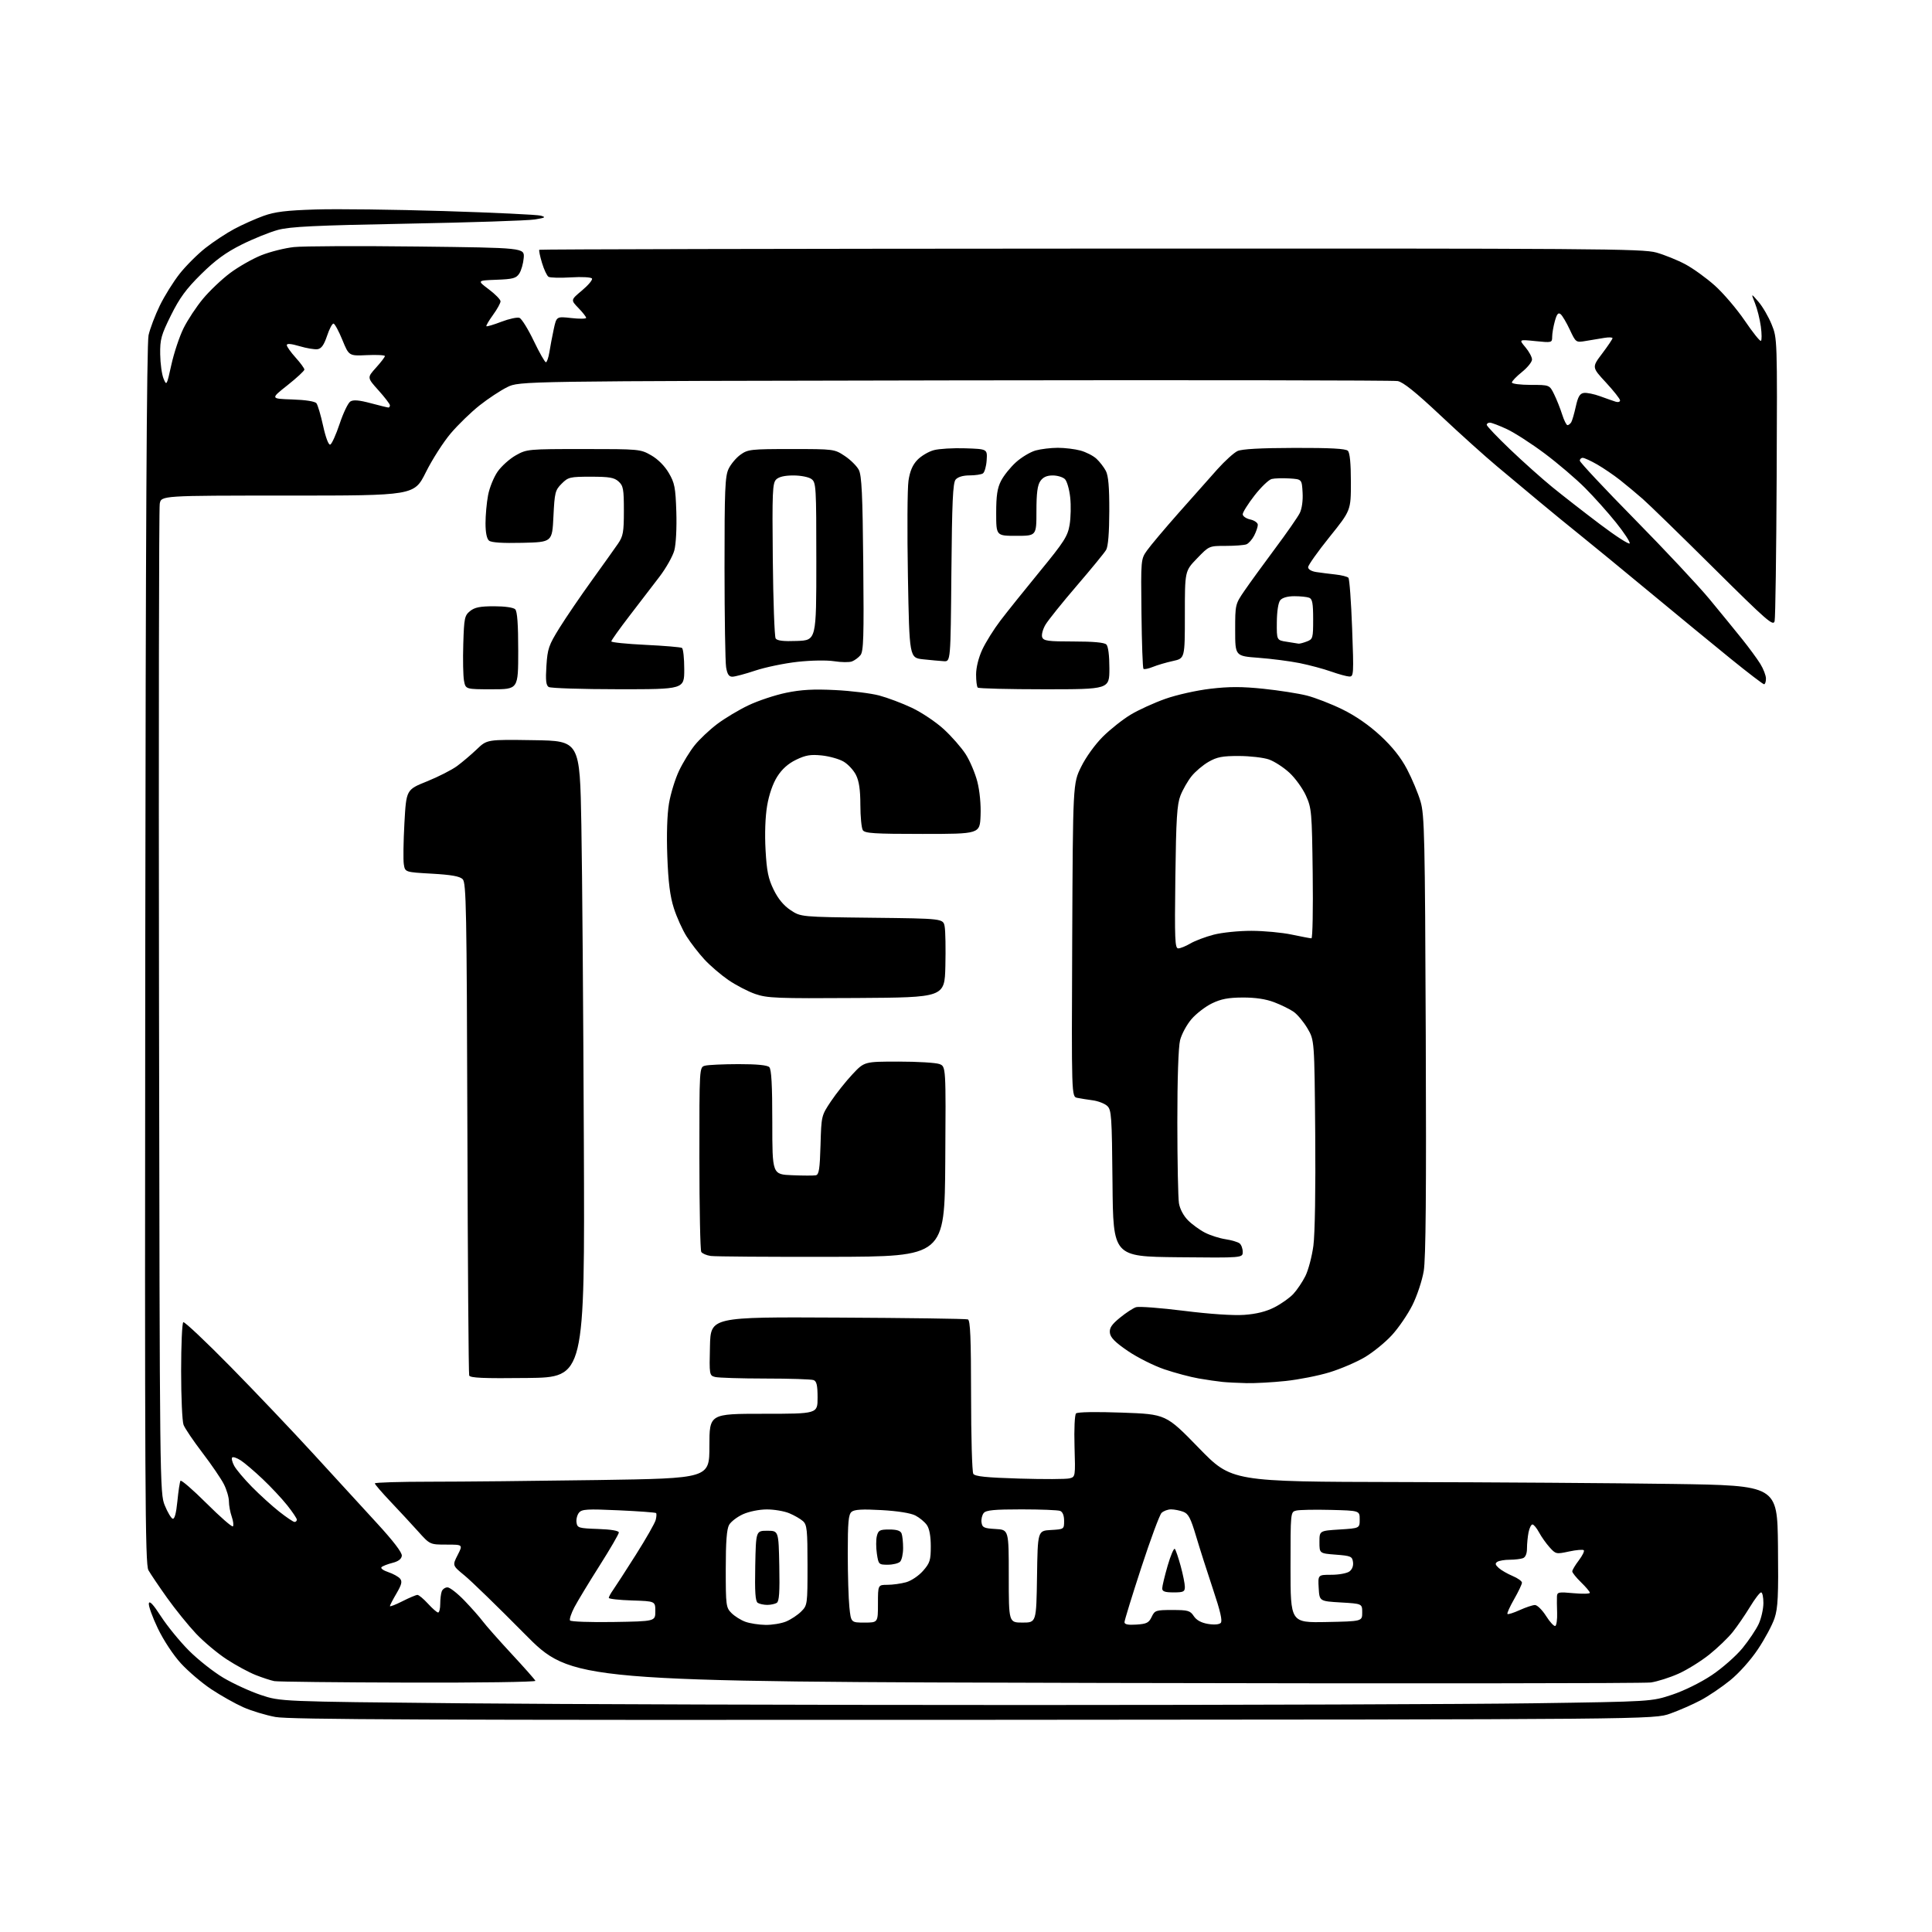 <?xml version="1.0" encoding="UTF-8" standalone="no"?>
<svg 
  version="1.1" 
  xmlns="http://www.w3.org/2000/svg" 
  xmlns:xlink="http://www.w3.org/1999/xlink" 
  xmlns:svg="http://www.w3.org/2000/svg"
  xmlns:rdf="http://www.w3.org/1999/02/22-rdf-syntax-ns#"
  xmlns:cc="http://creativecommons.org/ns#"
  xmlns:dc="http://purl.org/dc/elements/1.1/"
  viewBox="0 0 768 768"
  width="768"
  height="768"
>
<style>svg {background-color: white; }</style>"
<path stroke="none" fill="black" fill-rule="evenodd" d="M387.00,683.66C170.22,683.78 115.11,683.56 109.50,682.53C105.65,681.82 99.87,680.07 96.65,678.63C93.44,677.20 87.73,673.98 83.98,671.49C80.23,668.99 74.80,664.37 71.92,661.22C68.89,657.92 65.02,652.05 62.75,647.33C60.59,642.83 58.98,638.35 59.17,637.38C59.40,636.16 60.91,637.77 64.00,642.55C66.48,646.37 71.45,652.47 75.06,656.09C78.66,659.71 84.84,664.60 88.78,666.94C92.72,669.28 99.44,672.36 103.72,673.79C111.50,676.39 111.50,676.39 183.00,677.08C222.32,677.46 323.80,677.77 408.50,677.77C493.20,677.76 583.65,677.45 609.50,677.08C656.50,676.40 656.50,676.40 664.71,673.67C669.47,672.09 676.10,668.81 680.47,665.89C684.62,663.11 690.10,658.29 692.66,655.17C695.21,652.05 698.12,647.70 699.13,645.50C700.13,643.30 700.97,639.59 700.98,637.25C700.99,634.91 700.58,633.00 700.07,633.00C699.56,633.00 697.56,635.60 695.63,638.79C693.69,641.97 690.62,646.45 688.81,648.73C686.99,651.02 682.79,655.06 679.49,657.70C676.18,660.35 670.66,663.78 667.22,665.32C663.78,666.86 658.84,668.43 656.24,668.81C653.63,669.19 556.07,669.27 439.42,669.00C227.34,668.50 227.34,668.50 208.42,649.37C198.02,638.85 187.32,628.45 184.65,626.27C179.81,622.30 179.81,622.30 181.92,618.15C184.04,614.00 184.04,614.00 177.48,614.00C170.91,614.00 170.91,614.00 166.21,608.76C163.62,605.88 158.69,600.56 155.25,596.93C151.81,593.31 149.00,590.04 149.00,589.67C149.00,589.30 159.01,589.00 171.25,589.00C183.49,589.00 213.41,588.70 237.75,588.34C282.00,587.67 282.00,587.67 282.00,574.84C282.00,562.00 282.00,562.00 303.50,562.00C325.00,562.00 325.00,562.00 325.00,555.61C325.00,550.70 324.63,549.07 323.42,548.61C322.55,548.27 313.89,547.99 304.17,547.99C294.45,547.98 285.47,547.70 284.22,547.36C281.99,546.76 281.94,546.49 282.22,535.13C282.50,523.50 282.50,523.50 333.00,523.76C360.77,523.90 384.06,524.22 384.75,524.48C385.71,524.83 386.00,531.82 386.02,554.72C386.02,571.10 386.42,585.11 386.90,585.87C387.55,586.90 392.00,587.36 405.25,587.76C414.87,588.05 423.81,588.01 425.12,587.68C427.49,587.09 427.50,587.03 427.14,574.95C426.94,568.08 427.20,562.40 427.74,561.86C428.31,561.29 435.52,561.16 446.09,561.54C463.50,562.17 463.50,562.17 476.55,575.59C489.60,589.00 489.60,589.00 556.55,589.14C593.37,589.22 642.17,589.55 665.00,589.89C706.50,590.50 706.50,590.50 706.77,614.44C706.99,634.36 706.77,639.19 705.41,643.26C704.52,645.95 701.55,651.50 698.80,655.60C695.90,659.95 691.28,665.11 687.72,667.99C684.37,670.70 679.12,674.25 676.06,675.87C673.00,677.50 667.58,679.88 664.00,681.16C657.50,683.50 657.50,683.50 387.00,683.66zM162.33,668.86C134.38,668.79 110.39,668.52 109.04,668.27C107.69,668.01 104.37,666.93 101.66,665.86C98.95,664.80 93.75,661.98 90.12,659.61C86.48,657.24 81.00,652.64 77.93,649.40C74.87,646.15 69.70,639.76 66.43,635.18C63.17,630.60 59.83,625.65 59.00,624.18C57.68,621.81 57.53,593.09 57.74,379.77C57.91,213.46 58.32,136.55 59.05,133.27C59.63,130.65 61.64,125.35 63.51,121.50C65.38,117.65 68.96,111.92 71.46,108.76C73.97,105.60 78.59,100.99 81.74,98.52C84.89,96.05 90.05,92.65 93.21,90.97C96.37,89.29 101.55,86.97 104.72,85.83C109.27,84.19 113.70,83.64 125.50,83.27C133.75,83.00 156.70,83.29 176.50,83.90C196.30,84.51 213.62,85.34 215.00,85.73C217.14,86.35 216.77,86.57 212.50,87.25C209.75,87.69 187.03,88.44 162.00,88.91C125.28,89.60 115.34,90.08 110.50,91.39C107.20,92.28 100.69,94.91 96.03,97.24C89.73,100.39 85.60,103.41 79.95,108.99C73.99,114.87 71.39,118.43 67.96,125.34C64.05,133.24 63.60,134.88 63.68,140.84C63.73,144.50 64.33,148.85 65.01,150.50C66.22,153.43 66.29,153.31 68.12,145.00C69.15,140.32 71.32,133.80 72.95,130.50C74.58,127.20 78.07,121.91 80.71,118.75C83.34,115.58 88.20,110.98 91.50,108.51C94.80,106.05 100.36,102.88 103.87,101.47C107.37,100.07 113.22,98.60 116.87,98.21C120.51,97.82 142.62,97.72 166.00,98.00C208.50,98.50 208.50,98.50 208.19,102.50C208.01,104.70 207.23,107.49 206.44,108.71C205.20,110.62 203.97,110.96 197.32,111.21C189.64,111.50 189.64,111.50 194.29,115.00C196.85,116.92 198.95,119.07 198.97,119.76C198.99,120.45 197.65,122.89 195.99,125.17C194.34,127.45 193.15,129.48 193.35,129.68C193.55,129.88 196.23,129.08 199.31,127.90C202.40,126.72 205.63,126.03 206.50,126.36C207.37,126.69 209.92,130.80 212.16,135.48C214.41,140.17 216.59,144.00 217.00,144.00C217.41,144.00 218.03,142.19 218.39,139.98C218.74,137.76 219.52,133.66 220.12,130.86C221.22,125.77 221.22,125.77 227.11,126.43C230.35,126.80 233.00,126.76 233.00,126.35C233.00,125.93 231.61,124.16 229.92,122.42C226.84,119.24 226.84,119.24 231.37,115.45C233.86,113.36 235.64,111.23 235.32,110.72C235.00,110.19 231.31,109.99 226.97,110.26C222.69,110.52 218.68,110.42 218.05,110.03C217.42,109.64 216.25,107.15 215.45,104.50C214.65,101.84 214.17,99.50 214.38,99.29C214.58,99.08 313.25,98.87 433.63,98.82C635.16,98.73 652.97,98.86 658.42,100.39C661.67,101.31 666.85,103.40 669.92,105.04C672.99,106.68 678.27,110.48 681.65,113.50C685.03,116.52 690.39,122.80 693.56,127.45C696.72,132.11 699.62,135.74 699.99,135.50C700.37,135.27 700.35,132.70 699.96,129.79C699.56,126.88 698.52,122.70 697.63,120.50C696.03,116.50 696.03,116.50 699.03,119.98C700.68,121.89 703.03,125.94 704.26,128.98C706.50,134.49 706.50,134.59 706.25,189.50C706.11,219.75 705.75,245.58 705.44,246.89C704.94,249.05 702.52,246.94 681.19,225.78C668.16,212.85 655.48,200.49 653.00,198.33C650.52,196.16 646.48,192.79 644.00,190.83C641.52,188.88 637.44,186.10 634.91,184.64C632.39,183.19 629.80,182.00 629.16,182.00C628.52,182.00 628.00,182.51 628.00,183.13C628.00,183.74 637.80,194.21 649.78,206.38C661.75,218.54 675.14,232.84 679.53,238.14C683.91,243.44 689.75,250.59 692.50,254.02C695.25,257.45 698.51,261.89 699.74,263.88C700.98,265.87 701.99,268.51 701.99,269.75C702.00,270.99 701.66,272.00 701.24,272.00C700.82,272.00 694.86,267.44 687.99,261.87C681.12,256.30 666.73,244.47 656.00,235.58C645.27,226.69 632.90,216.53 628.50,213.00C624.10,209.47 616.67,203.40 612.00,199.50C607.33,195.60 599.67,189.21 595.00,185.30C590.33,181.40 580.23,172.31 572.58,165.11C562.74,155.86 557.75,151.86 555.58,151.48C553.88,151.17 474.65,151.05 379.50,151.21C206.50,151.50 206.50,151.50 201.64,153.89C198.96,155.21 194.01,158.48 190.64,161.15C187.26,163.82 182.11,168.82 179.19,172.25C176.27,175.69 171.80,182.66 169.27,187.75C164.65,197.00 164.65,197.00 114.37,197.00C64.09,197.00 64.09,197.00 63.50,200.25C63.18,202.04 63.05,291.25 63.21,398.50C63.50,590.86 63.53,593.57 65.50,598.42C66.60,601.12 68.02,603.51 68.64,603.71C69.39,603.96 70.04,601.57 70.51,596.80C70.90,592.78 71.46,589.11 71.74,588.64C72.02,588.17 76.68,592.20 82.09,597.59C87.51,602.99 92.23,607.11 92.58,606.75C92.94,606.39 92.73,604.66 92.12,602.90C91.50,601.14 91.00,598.40 91.00,596.81C91.00,595.22 90.09,592.14 88.98,589.96C87.87,587.79 84.03,582.16 80.44,577.46C76.85,572.76 73.48,567.77 72.96,566.39C72.43,565.00 72.00,555.38 72.00,544.99C72.00,534.61 72.39,525.88 72.86,525.59C73.33,525.30 81.78,533.26 91.63,543.28C101.48,553.30 116.28,568.87 124.52,577.87C132.76,586.88 144.10,599.25 149.73,605.37C156.37,612.59 159.88,617.18 159.73,618.44C159.58,619.74 158.34,620.68 156.00,621.27C154.07,621.76 152.12,622.52 151.66,622.97C151.19,623.42 152.40,624.31 154.33,624.94C156.26,625.58 158.37,626.75 159.03,627.53C159.97,628.67 159.67,629.88 157.61,633.41C156.17,635.85 155.00,638.12 155.00,638.44C155.00,638.77 157.24,637.90 159.97,636.52C162.70,635.13 165.39,634.00 165.94,634.00C166.50,634.00 168.38,635.58 170.14,637.50C171.89,639.42 173.70,641.00 174.16,641.00C174.62,641.00 175.00,639.46 175.00,637.58C175.00,635.70 175.27,633.45 175.61,632.58C175.94,631.71 176.97,631.00 177.89,631.00C178.81,631.00 181.84,633.36 184.62,636.25C187.40,639.14 190.68,642.85 191.91,644.50C193.14,646.15 198.27,651.95 203.32,657.40C208.37,662.84 212.65,667.68 212.83,668.15C213.02,668.62 190.29,668.94 162.33,668.86zM618.28,646.33C618.75,646.04 619.07,643.71 618.98,641.15C618.89,638.59 618.86,635.65 618.91,634.61C618.99,632.88 619.59,632.77 625.50,633.32C629.08,633.65 632.00,633.58 632.00,633.16C632.00,632.74 630.42,630.87 628.50,629.00C626.58,627.13 625.00,625.18 625.00,624.65C625.00,624.12 626.17,622.15 627.60,620.28C629.03,618.40 629.92,616.59 629.58,616.24C629.23,615.90 626.60,616.12 623.72,616.74C618.64,617.84 618.43,617.80 616.00,615.09C614.62,613.57 612.73,610.89 611.80,609.16C610.86,607.42 609.68,606.00 609.17,606.00C608.66,606.00 607.97,607.41 607.62,609.12C607.28,610.84 607.00,613.72 607.00,615.52C607.00,617.58 606.41,619.01 605.42,619.39C604.55,619.73 602.19,620.01 600.17,620.02C598.15,620.02 595.93,620.39 595.23,620.84C594.24,621.46 594.36,622.02 595.76,623.29C596.76,624.19 599.24,625.62 601.29,626.48C603.33,627.33 605.00,628.53 605.00,629.14C605.00,629.75 603.60,632.70 601.89,635.69C600.18,638.67 598.99,641.32 599.24,641.58C599.50,641.83 601.68,641.14 604.10,640.04C606.52,638.94 609.25,638.03 610.16,638.02C611.07,638.01 613.08,639.99 614.62,642.43C616.16,644.87 617.81,646.62 618.28,646.33zM304.28,645.92C306.91,645.97 310.62,645.35 312.52,644.56C314.42,643.76 317.11,641.98 318.49,640.60C320.96,638.13 321.00,637.83 321.00,622.20C321.00,608.21 320.79,606.12 319.21,604.69C318.23,603.80 315.77,602.38 313.75,601.54C311.72,600.69 307.69,600.01 304.78,600.02C301.78,600.03 297.70,600.86 295.33,601.94C293.04,602.98 290.56,604.88 289.83,606.16C288.88,607.83 288.50,612.89 288.50,623.72C288.50,638.22 288.61,639.05 290.78,641.22C292.03,642.47 294.50,644.03 296.28,644.67C298.05,645.32 301.65,645.88 304.28,645.92zM451.74,645.80C455.79,645.54 456.68,645.10 457.80,642.75C459.04,640.14 459.46,640.00 466.03,640.00C472.25,640.00 473.11,640.25 474.54,642.42C475.60,644.03 477.48,645.07 480.16,645.53C482.60,645.94 484.61,645.79 485.26,645.14C486.01,644.39 485.12,640.48 482.20,631.79C479.94,625.03 476.91,615.54 475.47,610.70C473.31,603.45 472.41,601.72 470.36,600.95C468.99,600.43 466.81,600.00 465.51,600.00C464.21,600.00 462.51,600.64 461.73,601.41C460.95,602.19 457.32,611.99 453.66,623.20C450.00,634.40 447.00,644.14 447.00,644.84C447.00,645.73 448.42,646.02 451.74,645.80zM243.82,644.77C260.50,644.50 260.50,644.50 260.50,640.50C260.50,636.50 260.50,636.50 251.25,636.21C246.16,636.05 242.00,635.59 242.00,635.18C242.00,634.78 242.79,633.33 243.75,631.98C244.71,630.62 248.78,624.33 252.78,618.01C256.79,611.68 260.33,605.47 260.65,604.20C260.98,602.94 261.04,601.71 260.80,601.47C260.56,601.22 253.86,600.73 245.92,600.37C233.42,599.80 231.31,599.92 230.17,601.30C229.44,602.17 228.99,603.93 229.17,605.19C229.48,607.36 230.00,607.52 237.75,607.79C242.94,607.97 246.00,608.49 246.00,609.19C246.00,609.80 242.54,615.74 238.32,622.40C234.10,629.05 229.61,636.47 228.34,638.88C227.08,641.29 226.29,643.66 226.59,644.15C226.90,644.64 234.65,644.92 243.82,644.77zM343.64,645.00C349.00,645.00 349.00,645.00 349.00,637.50C349.00,630.00 349.00,630.00 352.75,629.99C354.81,629.99 358.15,629.53 360.17,628.97C362.23,628.40 365.19,626.41 366.92,624.44C369.66,621.32 370.00,620.24 370.00,614.69C370.00,610.65 369.45,607.66 368.44,606.22C367.58,604.99 365.53,603.29 363.87,602.43C362.03,601.48 356.84,600.65 350.47,600.29C342.79,599.86 339.66,600.04 338.53,600.97C337.28,602.01 337.00,605.02 337.00,617.48C337.00,625.85 337.29,635.47 337.64,638.85C338.28,645.00 338.28,645.00 343.64,645.00zM406.48,645.00C411.95,645.00 411.95,645.00 412.23,626.75C412.50,608.50 412.50,608.50 417.75,608.20C422.98,607.90 423.00,607.88 423.00,604.55C423.00,602.43 422.42,600.99 421.42,600.61C420.55,600.27 413.63,600.00 406.04,600.00C395.23,600.00 391.99,600.31 391.05,601.44C390.39,602.24 389.99,603.93 390.17,605.19C390.46,607.22 391.14,607.54 395.75,607.80C401.00,608.10 401.00,608.10 401.00,626.55C401.00,645.00 401.00,645.00 406.48,645.00zM527.25,644.78C541.50,644.50 541.50,644.50 541.50,641.00C541.50,637.50 541.50,637.50 533.00,637.00C524.50,636.50 524.50,636.50 524.20,631.25C523.90,626.00 523.90,626.00 529.26,626.00C532.21,626.00 535.42,625.41 536.40,624.69C537.50,623.89 538.06,622.45 537.84,620.94C537.53,618.70 536.97,618.46 531.00,618.00C524.50,617.50 524.50,617.50 524.50,613.00C524.50,608.50 524.50,608.50 532.50,608.00C540.50,607.50 540.50,607.50 540.50,604.00C540.50,600.50 540.50,600.50 529.00,600.21C522.67,600.05 516.49,600.17 515.25,600.48C513.00,601.04 513.00,601.06 513.00,623.05C513.00,645.05 513.00,645.05 527.25,644.78zM305.00,637.97C303.62,637.97 301.92,637.60 301.22,637.16C300.26,636.55 300.01,632.89 300.22,622.42C300.50,608.50 300.50,608.50 305.00,608.50C309.50,608.50 309.50,608.50 309.78,622.42C309.99,632.89 309.74,636.55 308.78,637.16C308.08,637.60 306.38,637.97 305.00,637.97zM466.50,633.00C463.06,633.00 462.00,632.63 462.00,631.41C462.00,630.54 462.97,626.48 464.16,622.38C465.35,618.28 466.64,615.28 467.02,615.71C467.39,616.15 468.44,619.23 469.35,622.57C470.26,625.90 471.00,629.61 471.00,630.82C471.00,632.74 470.46,633.00 466.50,633.00zM352.91,622.00C349.32,622.00 349.21,621.88 348.57,617.61C348.21,615.19 348.20,612.04 348.56,610.61C349.14,608.31 349.72,608.00 353.50,608.00C356.49,608.00 357.97,608.48 358.39,609.58C358.73,610.45 359.00,613.06 359.00,615.38C359.00,617.70 358.46,620.14 357.80,620.80C357.14,621.46 354.94,622.00 352.91,622.00zM117.09,605.00C117.59,605.00 118.00,604.59 118.00,604.09C118.00,603.59 116.26,601.00 114.14,598.34C112.02,595.68 107.63,590.99 104.39,587.93C101.15,584.86 97.25,581.54 95.72,580.54C94.19,579.55 92.65,579.02 92.30,579.37C91.95,579.72 92.30,581.20 93.08,582.66C93.86,584.13 97.03,587.89 100.12,591.03C103.21,594.17 108.08,598.60 110.96,600.87C113.83,603.14 116.59,605.00 117.09,605.00zM495.50,549.82C492.20,549.74 487.93,549.53 486.00,549.34C484.07,549.15 479.80,548.53 476.50,547.96C473.20,547.39 467.07,545.75 462.87,544.33C458.68,542.91 452.15,539.63 448.37,537.06C443.33,533.63 441.42,531.71 441.20,529.85C440.97,527.90 441.88,526.52 445.20,523.81C447.56,521.87 450.45,519.99 451.61,519.62C452.77,519.26 461.32,519.91 470.61,521.07C480.93,522.37 490.27,522.99 494.61,522.68C499.43,522.34 503.30,521.37 506.61,519.68C509.30,518.31 512.69,515.91 514.14,514.34C515.59,512.78 517.74,509.59 518.91,507.25C520.08,504.91 521.51,499.50 522.09,495.22C522.71,490.59 523.01,472.53 522.82,450.48C522.50,413.50 522.50,413.50 519.75,408.82C518.23,406.24 515.76,403.27 514.25,402.21C512.74,401.16 509.25,399.44 506.50,398.40C503.16,397.13 499.01,396.51 494.00,396.53C488.25,396.56 485.39,397.10 481.75,398.87C479.14,400.14 475.48,402.96 473.61,405.15C471.74,407.33 469.71,411.09 469.10,413.50C468.43,416.19 468.00,428.82 468.01,446.19C468.02,461.76 468.31,476.22 468.65,478.31C469.03,480.61 470.47,483.31 472.26,485.10C473.89,486.74 476.94,488.95 479.02,490.01C481.11,491.08 484.77,492.25 487.16,492.61C489.55,492.97 492.06,493.72 492.75,494.26C493.44,494.80 494.00,496.32 494.00,497.64C494.00,500.03 494.00,500.03 468.25,499.77C442.50,499.50 442.50,499.50 442.24,470.39C441.99,443.47 441.83,441.16 440.11,439.60C439.09,438.67 436.50,437.68 434.37,437.39C432.24,437.11 429.47,436.66 428.22,436.41C425.94,435.95 425.94,435.95 426.22,373.70C426.50,311.46 426.50,311.46 429.77,304.82C431.65,300.99 435.31,295.92 438.40,292.84C441.36,289.90 446.34,285.96 449.47,284.08C452.60,282.19 458.80,279.37 463.24,277.80C467.72,276.21 475.68,274.43 481.16,273.79C488.64,272.91 493.70,272.91 502.25,273.80C508.44,274.45 516.20,275.66 519.50,276.50C522.80,277.34 529.15,279.80 533.60,281.98C538.83,284.54 544.19,288.25 548.71,292.43C553.52,296.89 556.84,301.07 559.33,305.80C561.32,309.59 563.72,315.34 564.68,318.59C566.26,323.96 566.45,332.46 566.76,411.48C567.01,474.01 566.78,500.39 565.95,505.30C565.31,509.06 563.29,515.15 561.45,518.82C559.61,522.49 555.95,527.86 553.30,530.74C550.66,533.63 545.80,537.58 542.50,539.53C539.20,541.48 532.90,544.18 528.50,545.52C524.10,546.87 516.23,548.42 511.00,548.97C505.77,549.52 498.80,549.90 495.50,549.82zM209.71,547.77C192.03,547.98 186.85,547.75 186.51,546.77C186.27,546.07 185.94,501.75 185.79,448.29C185.53,361.20 185.34,350.91 183.92,349.49C182.76,348.34 179.44,347.74 171.68,347.30C161.03,346.70 161.03,346.70 160.53,343.60C160.25,341.90 160.36,334.52 160.76,327.21C161.50,313.92 161.50,313.92 169.70,310.62C174.21,308.80 179.61,306.05 181.70,304.51C183.79,302.96 187.33,299.96 189.56,297.83C193.62,293.95 193.62,293.95 212.06,294.23C230.50,294.50 230.50,294.50 231.10,328.00C231.44,346.43 231.88,403.35 232.09,454.50C232.47,547.50 232.47,547.50 209.71,547.77zM330.50,499.61C305.75,499.66 284.15,499.51 282.50,499.26C280.86,499.02 279.17,498.30 278.77,497.66C278.36,497.02 278.02,480.24 278.02,460.37C278.00,424.23 278.00,424.23 280.25,423.63C281.49,423.30 287.47,423.02 293.55,423.01C300.83,423.00 305.01,423.41 305.80,424.20C306.66,425.06 307.00,431.34 307.00,446.12C307.00,466.85 307.00,466.85 314.89,467.17C319.23,467.35 323.47,467.36 324.31,467.19C325.55,466.94 325.90,464.70 326.17,455.19C326.50,443.53 326.51,443.49 330.32,437.78C332.43,434.64 336.28,429.80 338.88,427.03C343.60,422.00 343.60,422.00 357.24,422.00C364.73,422.00 372.03,422.44 373.45,422.98C376.02,423.96 376.02,423.96 375.76,461.73C375.50,499.50 375.50,499.50 330.50,499.61zM340.50,396.72C308.80,396.93 305.00,396.78 300.21,395.12C297.31,394.11 292.49,391.60 289.51,389.55C286.52,387.49 282.25,383.83 280.02,381.40C277.78,378.98 274.59,374.85 272.94,372.25C271.28,369.64 269.00,364.57 267.86,361.00C266.35,356.26 265.65,350.71 265.27,340.48C264.94,331.68 265.19,323.82 265.94,319.33C266.61,315.41 268.41,309.56 269.95,306.35C271.48,303.13 274.27,298.59 276.15,296.25C278.02,293.91 282.02,290.14 285.03,287.86C288.04,285.58 293.65,282.21 297.50,280.38C301.35,278.54 308.10,276.30 312.50,275.39C318.50,274.15 323.37,273.88 332.00,274.31C338.32,274.62 346.20,275.60 349.50,276.47C352.80,277.35 358.65,279.55 362.50,281.37C366.35,283.19 372.04,287.00 375.15,289.85C378.26,292.70 382.18,297.17 383.87,299.80C385.55,302.42 387.64,307.34 388.51,310.73C389.45,314.41 389.97,319.84 389.79,324.20C389.50,331.50 389.50,331.50 366.71,331.50C347.55,331.50 343.77,331.26 342.98,330.00C342.46,329.18 342.02,324.68 342.01,320.00C342.00,313.92 341.50,310.51 340.25,308.03C339.29,306.13 337.06,303.73 335.29,302.72C333.53,301.70 329.63,300.61 326.63,300.30C322.22,299.85 320.27,300.18 316.47,302.01C313.29,303.55 310.86,305.72 308.96,308.72C307.20,311.50 305.71,315.81 304.94,320.32C304.20,324.71 303.96,331.53 304.32,337.89C304.79,346.33 305.40,349.30 307.55,353.69C309.32,357.32 311.54,359.99 314.27,361.80C318.35,364.50 318.35,364.50 346.64,364.82C374.94,365.14 374.94,365.14 375.52,368.32C375.84,370.07 375.96,377.12 375.80,384.00C375.50,396.50 375.50,396.50 340.50,396.72zM468.37,377.00C469.21,377.00 471.37,376.12 473.19,375.05C475.01,373.98 479.18,372.40 482.46,371.55C485.76,370.69 492.46,370.01 497.46,370.02C502.43,370.03 509.65,370.70 513.50,371.52C517.35,372.33 520.87,373.00 521.32,373.00C521.78,373.00 522.00,361.41 521.82,347.25C521.51,322.71 521.38,321.25 519.13,316.27C517.83,313.40 514.87,309.30 512.55,307.16C510.23,305.02 506.57,302.65 504.42,301.90C502.26,301.15 496.90,300.53 492.50,300.52C485.93,300.50 483.77,300.92 480.44,302.83C478.20,304.11 475.14,306.70 473.64,308.58C472.14,310.47 470.16,313.92 469.25,316.25C467.88,319.76 467.52,325.41 467.22,348.75C466.91,373.46 467.05,377.00 468.37,377.00zM195.55,274.00C185.09,274.00 185.09,274.00 184.45,270.61C184.10,268.74 183.97,262.17 184.16,256.02C184.47,245.66 184.68,244.68 186.86,242.91C188.69,241.43 190.83,241.00 196.41,241.00C200.67,241.00 204.09,241.49 204.80,242.20C205.63,243.03 206.00,248.13 206.00,258.70C206.00,274.00 206.00,274.00 195.55,274.00zM245.75,273.98C231.31,273.98 218.88,273.57 218.11,273.09C217.05,272.42 216.84,270.42 217.21,264.69C217.65,257.84 218.12,256.48 222.45,249.52C225.07,245.32 230.85,236.84 235.29,230.69C239.73,224.53 244.40,217.97 245.68,216.11C247.71,213.14 248.00,211.53 248.00,203.02C248.00,194.41 247.76,193.09 245.89,191.40C244.15,189.83 242.23,189.50 234.91,189.50C226.55,189.50 225.88,189.66 223.27,192.27C220.69,194.85 220.47,195.75 220.00,205.27C219.50,215.50 219.50,215.50 207.64,215.78C199.75,215.97 195.32,215.68 194.39,214.91C193.50,214.17 193.00,211.70 193.00,208.01C193.00,204.86 193.45,199.85 194.01,196.89C194.56,193.92 196.27,189.70 197.80,187.50C199.33,185.30 202.59,182.38 205.04,181.00C209.43,178.54 209.85,178.50 232.00,178.50C254.14,178.50 254.57,178.54 258.85,180.99C261.53,182.52 264.21,185.21 265.84,187.99C268.19,191.98 268.53,193.76 268.85,203.52C269.05,209.82 268.71,216.35 268.06,218.77C267.44,221.09 264.78,225.81 262.16,229.25C259.53,232.69 254.15,239.71 250.19,244.86C246.24,250.01 243.00,254.56 243.00,254.96C243.00,255.36 249.12,255.98 256.59,256.34C264.06,256.70 270.59,257.25 271.09,257.56C271.59,257.87 272.00,261.69 272.00,266.06C272.00,274.00 272.00,274.00 245.75,273.98zM415.17,274.00C400.96,274.00 389.03,273.70 388.67,273.33C388.30,272.97 388.00,270.60 388.01,268.08C388.02,265.33 389.00,261.39 390.48,258.21C391.84,255.30 395.07,250.12 397.67,246.71C400.27,243.29 407.33,234.48 413.37,227.12C423.04,215.33 424.44,213.13 425.19,208.62C425.66,205.80 425.77,200.90 425.42,197.72C425.08,194.54 424.14,191.28 423.33,190.47C422.52,189.66 420.34,189.00 418.49,189.00C416.13,189.00 414.64,189.67 413.56,191.22C412.41,192.87 412.00,195.99 412.00,203.22C412.00,213.00 412.00,213.00 404.00,213.00C396.00,213.00 396.00,213.00 396.00,203.96C396.00,197.01 396.44,194.05 397.93,191.14C398.99,189.06 401.66,185.74 403.86,183.75C406.06,181.76 409.58,179.66 411.68,179.07C413.78,178.49 417.75,178.01 420.50,178.01C423.25,178.01 427.30,178.50 429.50,179.10C431.70,179.70 434.56,181.16 435.85,182.35C437.13,183.53 438.82,185.72 439.60,187.20C440.60,189.14 440.99,193.67 440.96,203.20C440.94,211.76 440.50,217.24 439.71,218.58C439.05,219.73 433.77,226.16 428.00,232.88C422.23,239.60 416.63,246.57 415.57,248.37C414.51,250.19 413.94,252.39 414.29,253.32C414.85,254.76 416.62,255.00 426.77,255.00C434.64,255.00 439.00,255.40 439.80,256.20C440.54,256.94 441.00,260.58 441.00,265.70C441.00,274.00 441.00,274.00 415.17,274.00zM291.11,269.00C289.75,269.00 289.10,268.01 288.64,265.25C288.30,263.19 288.02,245.37 288.01,225.65C288.00,194.63 288.22,189.34 289.62,186.38C290.52,184.50 292.65,181.96 294.37,180.73C297.31,178.63 298.51,178.50 314.57,178.50C331.52,178.50 331.68,178.52 335.80,181.25C338.08,182.76 340.59,185.25 341.39,186.78C342.54,189.01 342.90,196.48 343.16,224.13C343.45,253.37 343.27,258.96 342.03,260.46C341.23,261.43 339.70,262.55 338.64,262.94C337.57,263.33 334.41,263.29 331.61,262.85C328.70,262.39 322.45,262.49 317.01,263.09C311.78,263.67 304.23,265.24 300.23,266.57C296.23,267.91 292.13,269.00 291.11,269.00zM536.35,268.93C535.33,268.89 532.07,267.99 529.10,266.94C526.12,265.88 520.50,264.38 516.60,263.59C512.69,262.81 505.34,261.86 500.25,261.48C491.00,260.79 491.00,260.79 491.00,250.51C491.00,240.31 491.03,240.18 494.67,234.86C496.69,231.91 502.14,224.40 506.78,218.17C511.43,211.95 515.88,205.55 516.67,203.96C517.53,202.23 517.99,198.97 517.80,195.79C517.50,190.50 517.50,190.50 512.57,190.19C509.85,190.02 506.67,190.12 505.50,190.41C504.32,190.71 501.26,193.66 498.68,196.97C496.11,200.29 494.00,203.64 494.00,204.42C494.00,205.20 495.35,206.14 497.00,206.50C498.67,206.87 500.00,207.81 500.00,208.63C500.00,209.44 499.34,211.37 498.54,212.93C497.73,214.48 496.35,216.04 495.46,216.38C494.56,216.72 490.87,217.00 487.23,217.00C480.63,217.00 480.63,217.00 475.82,222.00C471.00,226.99 471.00,226.99 471.00,244.36C471.00,261.73 471.00,261.73 466.25,262.76C463.64,263.33 460.05,264.38 458.29,265.10C456.52,265.82 454.83,266.17 454.54,265.87C454.24,265.57 453.88,255.64 453.75,243.80C453.50,222.28 453.50,222.28 456.00,218.76C457.38,216.82 463.00,210.14 468.50,203.92C474.00,197.69 480.94,189.87 483.92,186.55C486.91,183.22 490.51,179.96 491.92,179.30C493.65,178.49 501.09,178.08 514.55,178.05C528.86,178.01 534.94,178.34 535.80,179.20C536.59,179.99 537.00,184.23 537.00,191.65C537.00,202.90 537.00,202.90 528.50,213.47C523.83,219.28 520.00,224.68 520.00,225.47C520.00,226.33 521.32,227.11 523.25,227.40C525.04,227.67 528.47,228.11 530.87,228.37C533.28,228.63 535.59,229.22 536.01,229.67C536.44,230.13 537.10,239.16 537.49,249.75C538.17,268.09 538.12,269.00 536.35,268.93zM375.19,262.84C373.71,262.75 370.02,262.41 367.00,262.09C361.50,261.50 361.50,261.50 360.91,229.00C360.59,211.12 360.69,194.06 361.14,191.08C361.71,187.28 362.76,184.81 364.68,182.81C366.18,181.25 369.11,179.51 371.20,178.95C373.29,178.38 378.94,178.05 383.75,178.21C392.50,178.50 392.50,178.50 392.21,182.97C392.05,185.42 391.37,187.78 390.71,188.20C390.04,188.62 387.64,188.98 385.37,188.98C382.77,188.99 380.74,189.61 379.87,190.65C378.78,191.97 378.44,199.51 378.19,227.65C377.88,263.00 377.88,263.00 375.19,262.84zM516.18,255.86C516.56,255.94 518.02,255.56 519.43,255.02C521.89,254.09 522.00,253.71 522.00,246.13C522.00,239.83 521.68,238.09 520.42,237.61C519.55,237.27 516.90,237.00 514.54,237.00C511.84,237.00 509.76,237.59 508.93,238.58C508.13,239.54 507.60,242.97 507.56,247.33C507.50,254.50 507.50,254.50 511.50,255.11C513.70,255.44 515.81,255.78 516.18,255.86zM316.83,254.79C324.50,254.50 324.50,254.50 324.50,223.17C324.50,193.31 324.41,191.77 322.56,190.42C321.47,189.62 318.32,189.00 315.38,189.00C311.88,189.00 309.60,189.54 308.52,190.62C307.08,192.07 306.93,195.64 307.20,222.37C307.36,238.94 307.88,253.08 308.33,253.79C308.93,254.70 311.40,255.00 316.83,254.79zM647.83,216.00C648.03,215.42 645.58,211.70 642.39,207.72C639.21,203.75 633.65,197.54 630.05,193.93C626.45,190.32 619.23,184.16 614.00,180.25C608.77,176.34 602.02,171.99 599.00,170.58C595.98,169.17 592.94,168.02 592.25,168.01C591.56,168.00 591.00,168.40 591.00,168.88C591.00,169.37 595.18,173.76 600.30,178.65C605.41,183.54 612.95,190.27 617.05,193.62C621.15,196.96 629.67,203.60 635.99,208.37C642.31,213.15 647.64,216.58 647.83,216.00zM131.27,176.74C131.87,176.54 133.55,172.84 135.00,168.51C136.44,164.18 138.36,160.17 139.27,159.60C140.46,158.85 142.73,159.04 147.37,160.28C150.92,161.23 154.09,162.00 154.41,162.00C154.74,162.00 155.00,161.60 155.00,161.11C155.00,160.62 152.95,157.94 150.45,155.16C145.91,150.11 145.91,150.11 149.45,146.18C151.40,144.02 153.00,141.94 153.00,141.55C153.00,141.16 149.78,140.99 145.85,141.17C138.71,141.50 138.71,141.50 136.10,135.13C134.67,131.63 133.09,128.71 132.59,128.63C132.08,128.56 130.92,130.75 130.01,133.50C128.79,137.13 127.76,138.58 126.24,138.81C125.09,138.98 121.86,138.44 119.07,137.61C115.72,136.62 114.00,136.47 114.00,137.18C114.00,137.77 115.58,140.00 117.50,142.13C119.42,144.26 121.00,146.41 121.00,146.91C121.00,147.41 117.96,150.22 114.25,153.16C107.50,158.50 107.50,158.50 116.16,158.79C121.42,158.96 125.19,159.55 125.78,160.29C126.31,160.95 127.51,165.01 128.45,169.31C129.47,173.95 130.61,176.96 131.27,176.74zM623.10,169.00C623.53,169.00 624.19,168.49 624.58,167.88C624.96,167.26 625.78,164.45 626.40,161.63C627.28,157.66 628.01,156.43 629.61,156.20C630.75,156.04 633.67,156.63 636.09,157.52C638.52,158.41 641.29,159.38 642.25,159.68C643.21,159.99 644.00,159.76 644.00,159.17C644.00,158.59 641.47,155.39 638.39,152.05C632.77,145.99 632.77,145.99 636.89,140.54C639.15,137.54 641.00,134.79 641.00,134.43C641.00,134.07 639.54,134.02 637.75,134.31C635.96,134.59 632.69,135.14 630.47,135.52C626.44,136.20 626.44,136.20 624.03,131.07C622.71,128.25 621.07,125.47 620.38,124.90C619.44,124.12 618.87,124.80 618.07,127.68C617.49,129.78 617.01,132.57 617.01,133.89C617.00,136.23 616.88,136.26 610.38,135.60C603.75,134.92 603.75,134.92 606.38,138.04C607.82,139.75 609.00,141.94 609.00,142.91C609.00,143.88 607.20,146.11 605.00,147.88C602.80,149.65 601.00,151.52 601.00,152.05C601.00,152.57 604.37,153.00 608.48,153.00C615.96,153.00 615.96,153.00 617.80,156.75C618.81,158.81 620.24,162.41 620.98,164.75C621.72,167.09 622.67,169.00 623.10,169.00z" />

</svg>